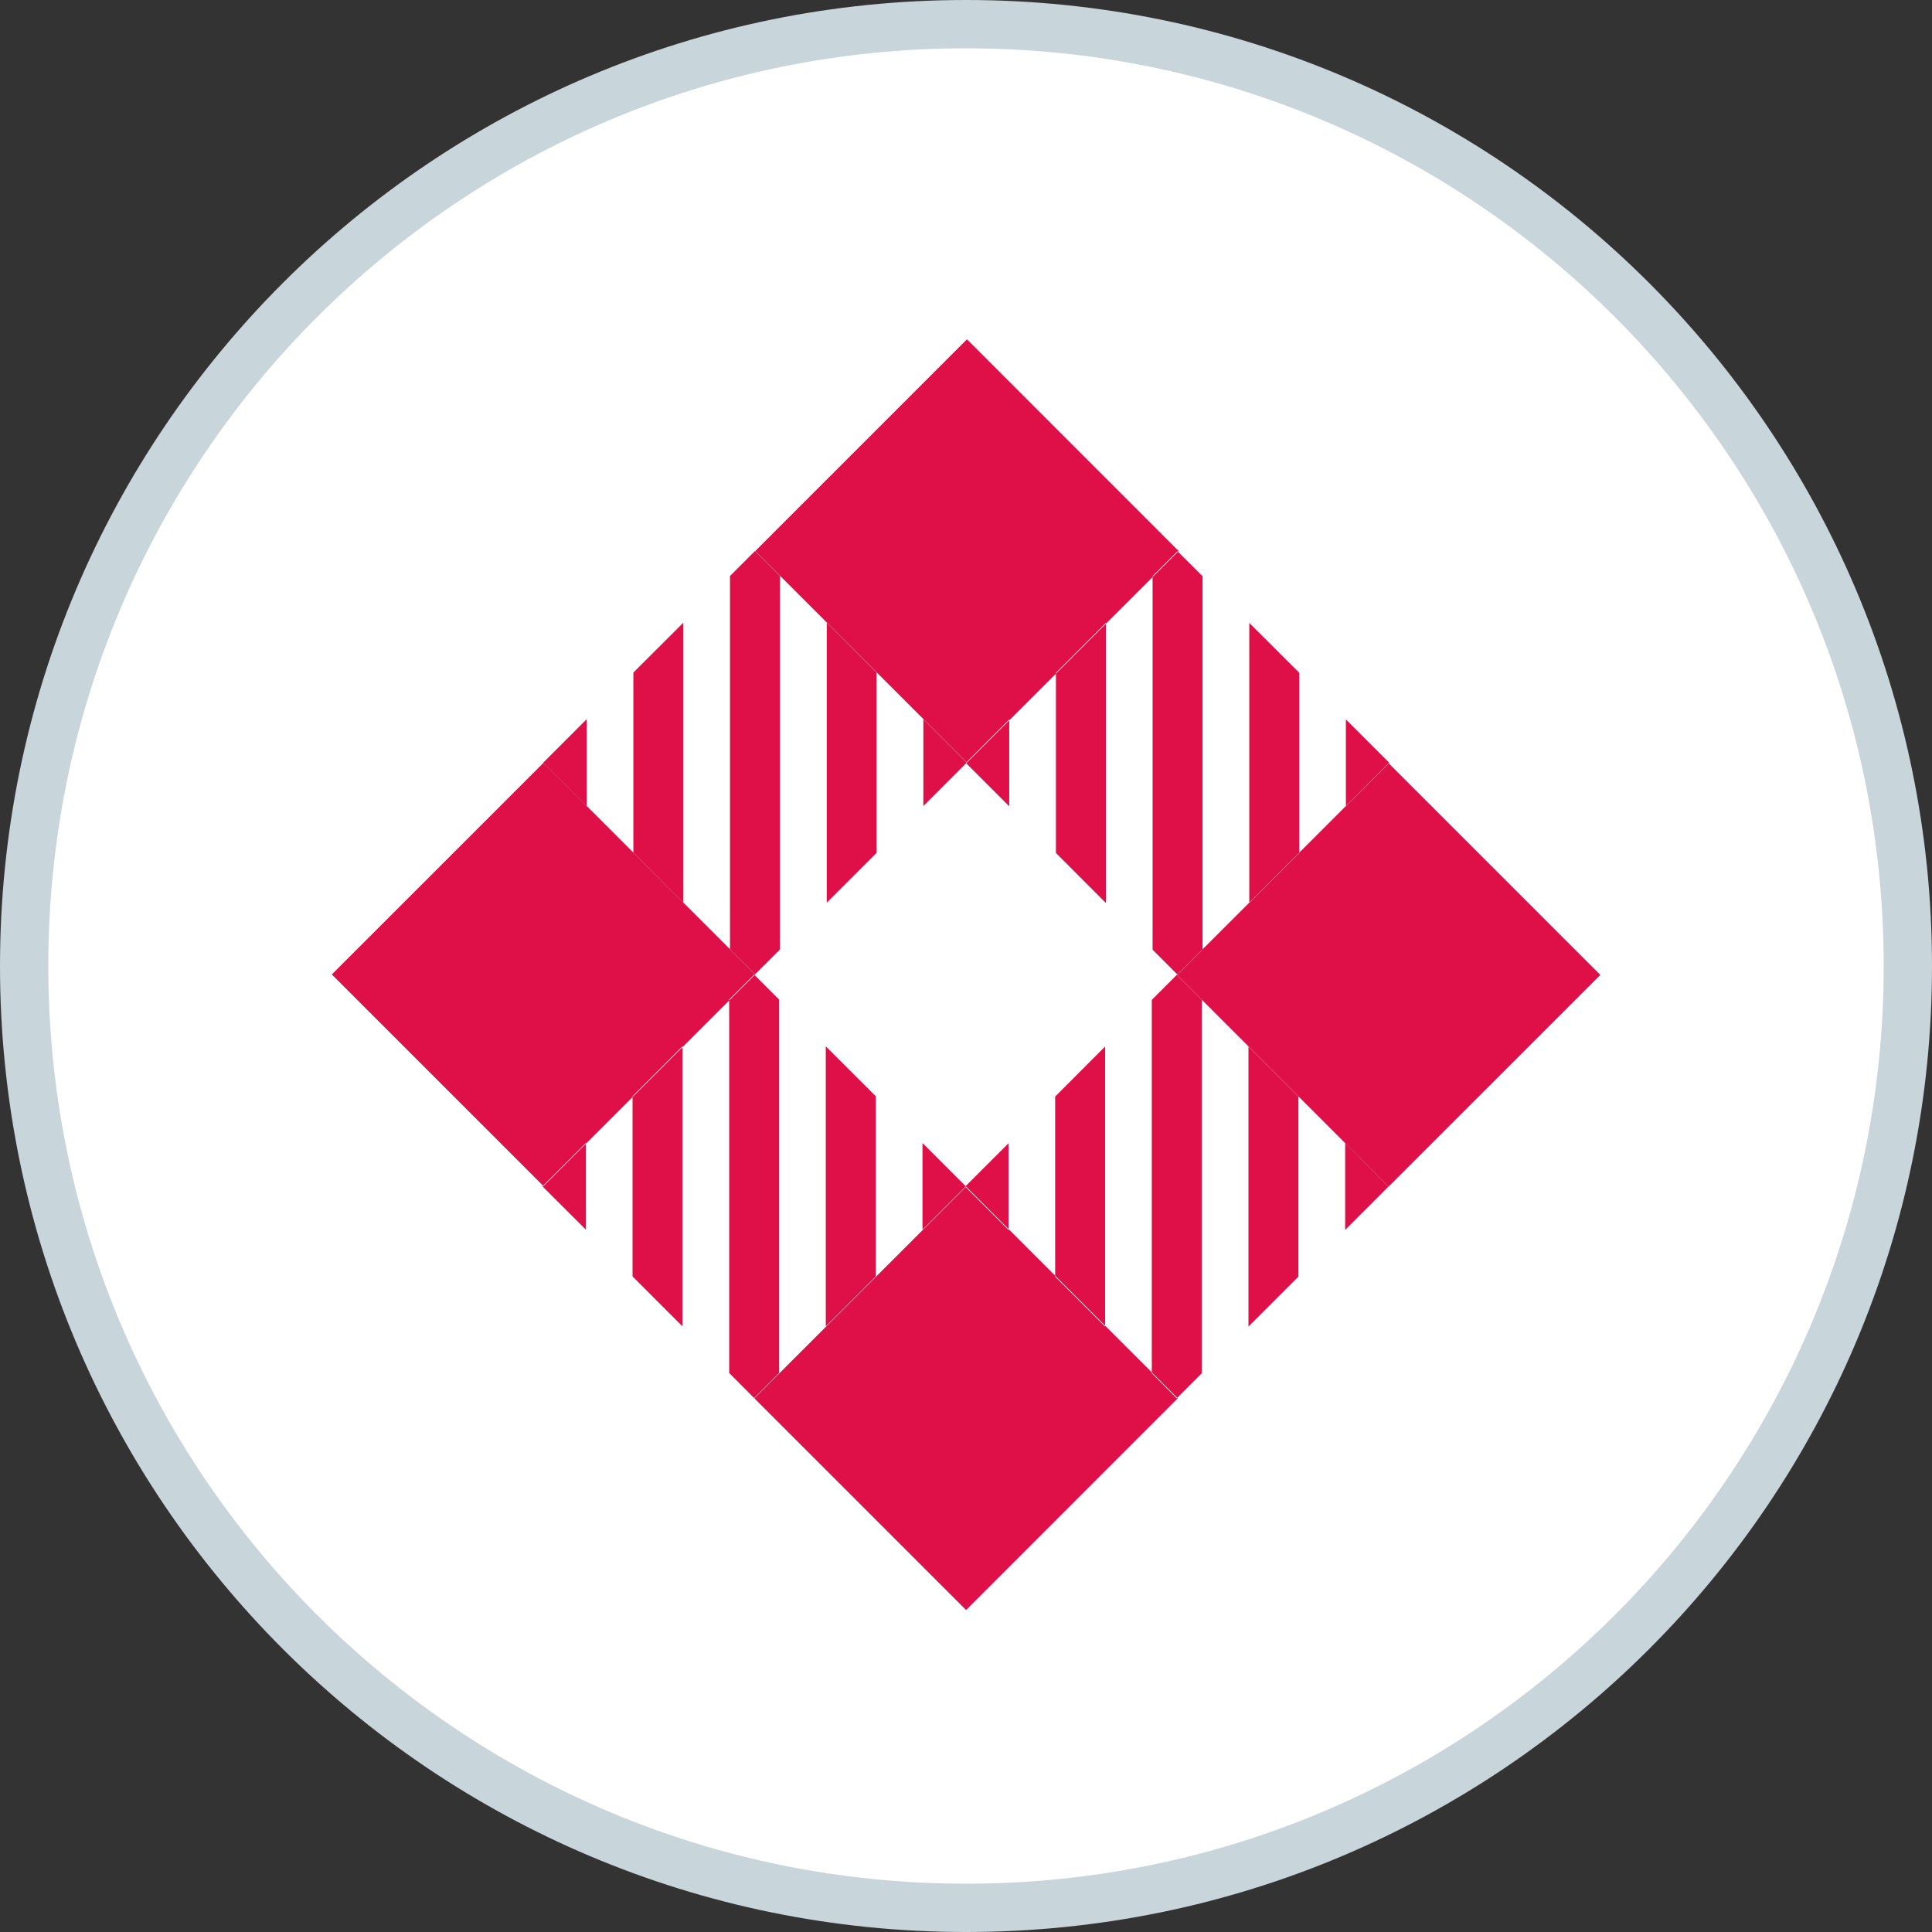 <svg width="40" height="40" viewBox="0 0 40 40" xmlns="http://www.w3.org/2000/svg"><rect x="0" y="0" width="40" height="40" fill="#333333" stroke="none"/><title>V7-Volotea</title><g fill="none" fill-rule="evenodd"><path d="M0 20C0 8.954 8.952 0 20 0c11.046 0 20 8.952 20 20 0 11.046-8.952 20-20 20C8.954 40 0 31.048 0 20z" fill="#C8D5DB"/><path d="M20 39c10.495 0 19-8.506 19-19C39 9.505 30.494 1 20 1 9.505 1 1 9.506 1 20c0 10.495 8.506 19 19 19z" fill="#FFF"/><path d="M20.02 7.026l-4.383 4.383 4.383 4.38 4.383-4.38-4.383-4.384zm7.83 16.643v1.796l.897-.898-.898-.9zm-2.002-2v5.797l1.034-1.034v-3.73l-1.034-1.034zm-5.866 2.898l.898.898V23.67l-.898.898zm1.864-1.865v3.73l1.035 1.034v-5.8l-1.034 1.036zm2.518-2.518l-.517.517v7.73l.517.52.518-.52v-7.73l-.518-.517zm.005 0l4.382 4.383 4.383-4.382-4.383-4.383-4.383 4.383zm-5.27 3.48v1.796l.898-.897-.9-.9zm-2.002-2v5.797l1.035-1.034v-3.73l-1.035-1.034zm-5.866 2.898l.9.898v-1.796l-.9.9zm1.865-1.865v3.73l1.034 1.034v-5.798l-1.033 1.034zm2.518-2.518l-.517.517v7.73l.517.52.517-.52v-7.73l-.517-.517zm.005 8.772l4.383 4.383 4.382-4.383-4.382-4.383-4.383 4.382zm12.246-14.055v1.797l.9-.898-.9-.9zm-2-2v5.798L26.9 17.66v-3.73l-1.035-1.033zm-5.867 2.9l.897.897v-1.797l-.898.9zm1.864-1.866v3.73l1.034 1.035v-5.798l-1.034 1.034zm2.518-2.517l-.517.517v7.732l.517.517.517-.518V11.93l-.518-.517zM6.87 20.175l4.383 4.383 4.383-4.383-4.383-4.382-4.383 4.382zm12.247-5.283v1.797l.898-.9-.898-.898zm-2-2v5.798l1.033-1.034v-3.73l-1.034-1.034zm-5.868 2.9l.898.897V14.89l-.9.9zm1.864-1.866v3.73l1.035 1.034v-5.798l-1.036 1.034zm2.518-2.518l-.517.517v7.732l.517.517.517-.517v-7.732l-.518-.517z" fill="#DF0F48"/></g></svg>